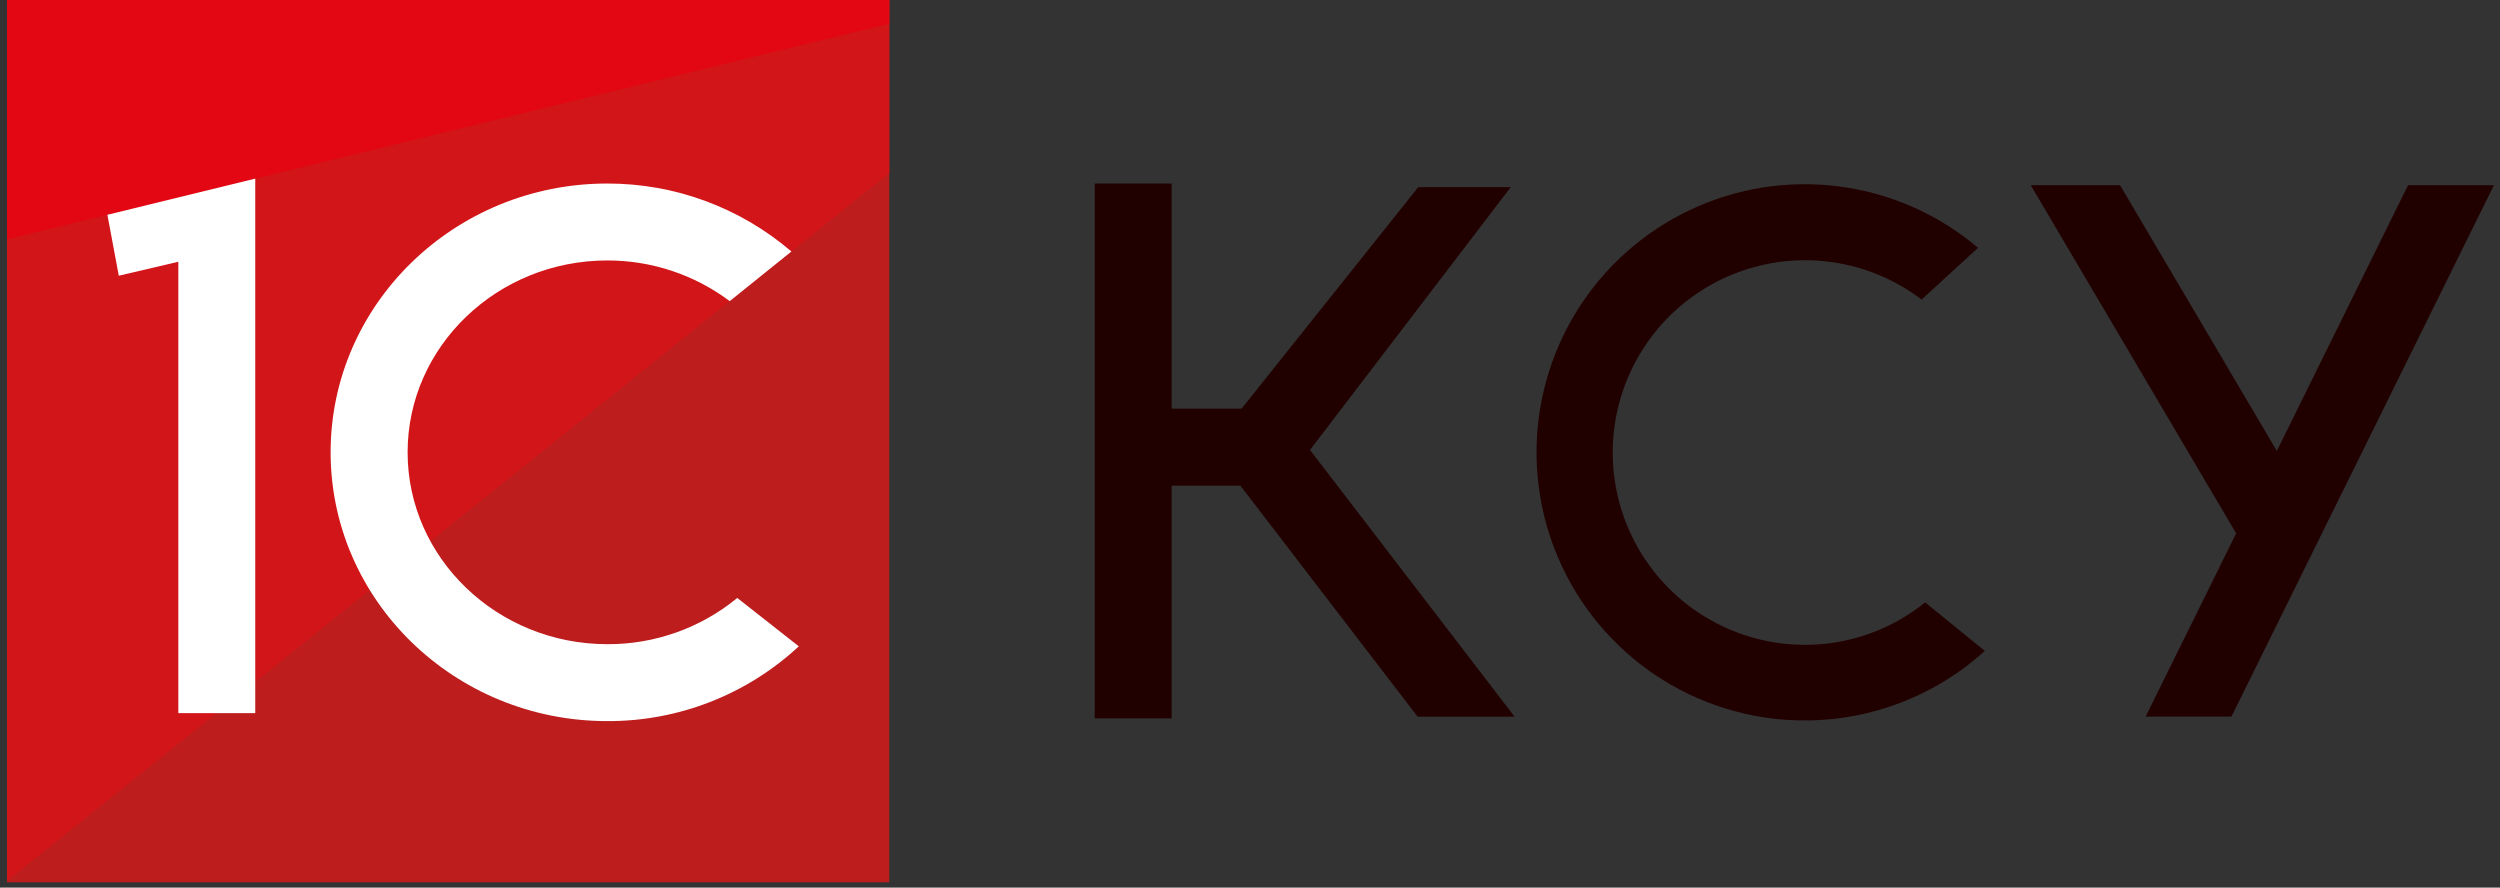 <?xml version="1.0" encoding="UTF-8"?> <svg xmlns="http://www.w3.org/2000/svg" width="338" height="120" viewBox="0 0 338 120" fill="none"><rect x="0" y="0" width="338" height="120" fill="#333333" stroke="none"/><g clip-path="url(#clip0_4160_23918)"><path d="M120.229 0H0.949V119.28H120.229V0Z" fill="#BD1D1D"></path><path d="M120.229 23.39V0H0.949V119.13L120.229 23.39Z" fill="#D21518"></path><path d="M243.998 87.183C239.872 87.176 235.806 86.188 232.138 84.299C228.469 82.41 225.303 79.675 222.9 76.32C220.498 72.965 218.929 69.086 218.322 65.005C217.716 60.923 218.089 56.756 219.412 52.847C220.735 48.938 222.969 45.401 225.93 42.527C228.891 39.653 232.494 37.525 236.44 36.318C240.386 35.112 244.563 34.863 248.624 35.59C252.686 36.318 256.516 38.002 259.798 40.503L267.428 33.503C262.113 28.998 255.612 26.12 248.704 25.214C241.795 24.308 234.772 25.412 228.475 28.395C222.177 31.377 216.873 36.111 213.197 42.03C209.52 47.949 207.628 54.801 207.745 61.768C207.863 68.735 209.986 75.52 213.86 81.311C217.734 87.103 223.195 91.655 229.589 94.423C235.984 97.191 243.04 98.058 249.914 96.919C256.788 95.78 263.188 92.685 268.348 88.003L260.278 81.443C255.67 85.166 249.923 87.192 243.998 87.183Z" fill="#210000"></path><path d="M204.25 25.302H191.75L167.86 55.252H158.41V24.812H148.01V97.123H158.41V65.662H167.7L191.66 96.892H204.77L177.11 60.833L204.25 25.302Z" fill="#210000"></path><path d="M325.569 25.039L307.829 60.969L286.629 25.039H274.559L302.329 72.109L290.089 96.889H301.689L337.179 25.039H325.569Z" fill="#210000"></path><path d="M82.109 87.093C67.229 87.093 55.109 75.453 55.109 61.153C55.109 46.853 67.219 35.213 82.109 35.213C88.076 35.204 93.884 37.134 98.659 40.713L106.999 34.003C100.063 28.057 91.225 24.796 82.089 24.813C61.469 24.813 44.699 41.113 44.699 61.153C44.699 81.193 61.469 97.493 82.089 97.493C91.697 97.538 100.961 93.923 107.999 87.383L99.679 80.843C94.731 84.912 88.516 87.123 82.109 87.093Z" fill="white"></path><path d="M0.949 32.36L120.229 3.2V0H0.949V32.36Z" fill="#E30613"></path><path d="M14.52 29.038L16.059 37.278L24.11 35.388V96.418H34.51V24.148L14.52 29.038Z" fill="white"></path></g><defs><clipPath id="clip0_4160_23918"><rect width="336.23" height="119.28" fill="white" transform="translate(0.949)"></rect></clipPath></defs></svg> 